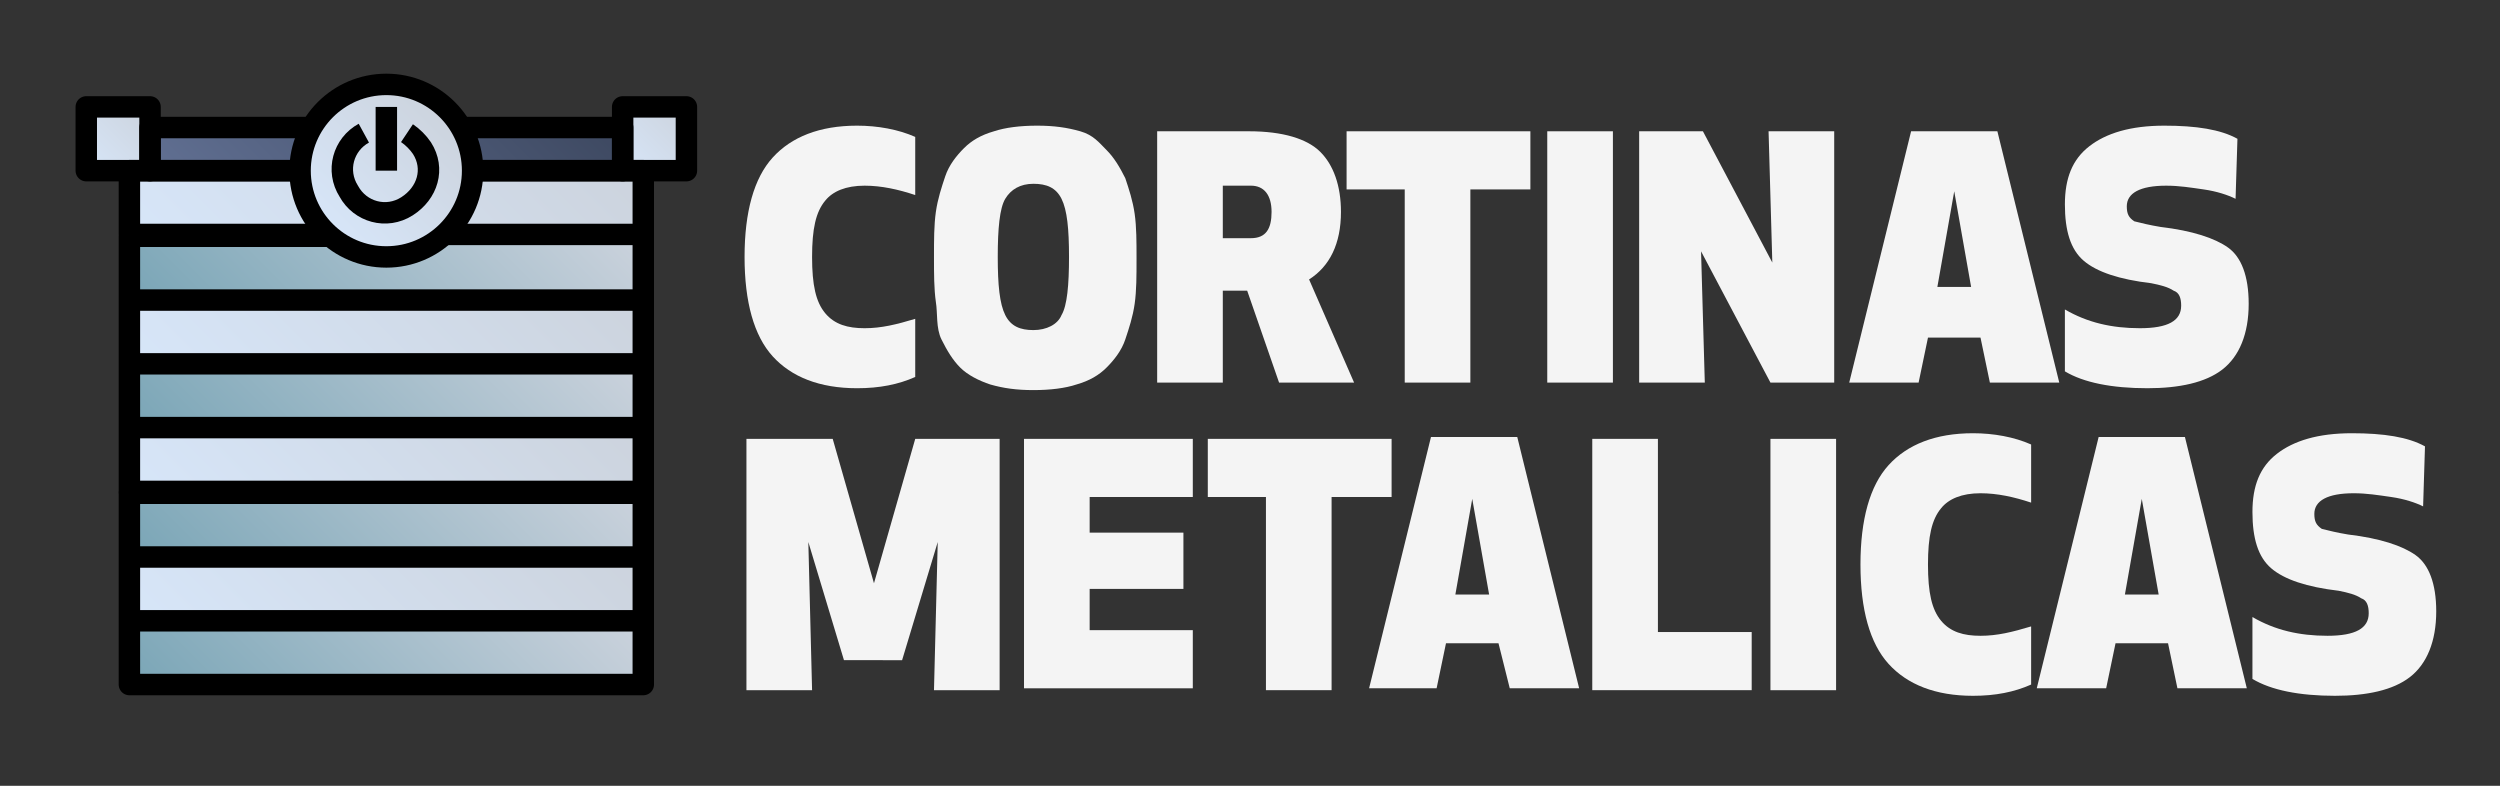 <?xml version="1.0" encoding="utf-8"?>
<!-- Generator: Adobe Illustrator 26.5.0, SVG Export Plug-In . SVG Version: 6.00 Build 0)  -->
<svg version="1.1" id="Capa_1" xmlns="http://www.w3.org/2000/svg" xmlns:xlink="http://www.w3.org/1999/xlink" x="0px" y="0px"
	 viewBox="0 0 133.3 41.9" style="enable-background:new 0 0 133.3 41.9;" xml:space="preserve">
<rect x="0" y="0" width="133.3" height="41.9" fill="#333333" stroke="none"/>
<style type="text/css">
	.st0{fill:#F4F4F4;}
	.st1{fill:url(#SVGID_1_);}
	.st2{fill:url(#SVGID_00000057141102041629460740000012113148613903718528_);}
	.st3{fill:url(#SVGID_00000068642450313636573500000016789593810458057109_);}
	.st4{fill:url(#SVGID_00000085962176984106407860000004769056092775958198_);}
	.st5{fill:url(#SVGID_00000001664755663535904330000015173569206808428178_);}
	.st6{fill:url(#SVGID_00000076573813998488946000000008137181829468758444_);}
	.st7{fill:url(#SVGID_00000078006400937422838400000013276002832109289649_);}
	.st8{fill:url(#SVGID_00000093172531794574673520000015857969443835899575_);}
	.st9{fill:url(#SVGID_00000125589097556678714400000018236061493783618491_);}
	.st10{fill:url(#SVGID_00000140735689335085567630000002034727574790233012_);}
	.st11{fill:url(#SVGID_00000162326099544288064840000007359711812939503031_);}
	.st12{fill:url(#SVGID_00000044147338226037895760000005921482033009854127_);}
	.st13{fill:none;stroke:#000000;stroke-width:1.143;stroke-linejoin:round;stroke-miterlimit:32;}
	.st14{fill:none;stroke:#000000;stroke-width:1.143;stroke-linecap:round;stroke-linejoin:round;stroke-miterlimit:32;}
	.st15{fill:none;}
</style>
<g>
	<path class="st0" d="M39.7,13.7c0-2.4,0.5-4.2,1.5-5.3s2.5-1.7,4.5-1.7c1.1,0,2.2,0.2,3.1,0.6l0,3.1c-0.9-0.3-1.8-0.5-2.7-0.5
		c-1,0-1.7,0.3-2.1,0.8c-0.5,0.6-0.7,1.5-0.7,3s0.2,2.4,0.7,3c0.5,0.6,1.2,0.8,2.1,0.8c0.9,0,1.7-0.2,2.7-0.5l0,3.1
		c-0.9,0.4-1.9,0.6-3.1,0.6c-2,0-3.5-0.6-4.5-1.7S39.7,16.1,39.7,13.7z"/>
	<path class="st0" d="M49.9,16.1c-0.1-0.7-0.1-1.5-0.1-2.4c0-0.9,0-1.7,0.1-2.4c0.1-0.7,0.3-1.3,0.5-1.9c0.2-0.6,0.6-1.1,1-1.5
		c0.4-0.4,0.9-0.7,1.6-0.9c0.6-0.2,1.4-0.3,2.3-0.3c0.9,0,1.6,0.1,2.3,0.3S58.6,7.6,59,8c0.4,0.4,0.7,0.9,1,1.5
		c0.2,0.6,0.4,1.2,0.5,1.9c0.1,0.7,0.1,1.5,0.1,2.4c0,0.9,0,1.7-0.1,2.4c-0.1,0.7-0.3,1.3-0.5,1.9c-0.2,0.6-0.6,1.1-1,1.5
		c-0.4,0.4-0.9,0.7-1.6,0.9c-0.6,0.2-1.4,0.3-2.3,0.3c-0.9,0-1.6-0.1-2.3-0.3c-0.6-0.2-1.2-0.5-1.6-0.9c-0.4-0.4-0.7-0.9-1-1.5
		S50,16.7,49.9,16.1z M56.6,16.8c0.3-0.5,0.4-1.6,0.4-3.1s-0.1-2.5-0.4-3.1s-0.8-0.8-1.5-0.8s-1.2,0.3-1.5,0.8s-0.4,1.6-0.4,3.1
		s0.1,2.5,0.4,3.1s0.8,0.8,1.5,0.8S56.4,17.3,56.6,16.8z"/>
	<path class="st0" d="M65.2,15.5v4.9h-3.5V7h4.9c1.8,0,3.1,0.4,3.8,1.1s1.1,1.8,1.1,3.2c0,1.7-0.6,2.9-1.7,3.6l2.4,5.5h-4l-1.7-4.9
		H65.2z M65.2,9.9v2.8h1.5c0.8,0,1.1-0.5,1.1-1.4c0-0.9-0.4-1.4-1.1-1.4H65.2z"/>
	<path class="st0" d="M81.5,10.1h-3.1v10.3h-3.5V10.1h-3.1V7h9.8V10.1z"/>
	<path class="st0" d="M86,20.4h-3.5V7H86V20.4z"/>
	<path class="st0" d="M87.4,7h3.4l3.7,7l-0.2-7h3.5v13.4h-3.4l-3.7-7l0.2,7h-3.5V7z"/>
	<path class="st0" d="M105.6,18h-2.8l-0.5,2.4h-3.7L101.9,7h4.6l3.3,13.4h-3.7L105.6,18z M105.1,15.3l-0.9-5.1l-0.9,5.1H105.1z"/>
	<path class="st0" d="M115.2,12.1c1.7,0.2,2.9,0.6,3.6,1.1c0.7,0.5,1.1,1.5,1.1,3c0,1.6-0.5,2.8-1.4,3.5c-0.9,0.7-2.3,1-4,1
		c-1.9,0-3.4-0.3-4.4-0.9l0-3.3c1.2,0.7,2.5,1,4,1c1.5,0,2.2-0.4,2.2-1.2c0-0.4-0.1-0.7-0.4-0.8c-0.3-0.2-0.7-0.3-1.2-0.4
		c-1.7-0.2-2.9-0.6-3.6-1.2c-0.7-0.6-1-1.6-1-3c0-1.4,0.4-2.4,1.3-3.1s2.2-1.1,4-1.1c1.7,0,3,0.2,3.9,0.7l-0.1,3.2
		c-0.4-0.2-1-0.4-1.7-0.5s-1.3-0.2-2-0.2c-1.4,0-2.1,0.4-2.1,1.1c0,0.4,0.1,0.6,0.4,0.8C114.2,11.9,114.6,12,115.2,12.1z"/>
	<path class="st0" d="M44.4,23.4l2.2,7.7l2.2-7.7h4.5v13.4h-3.5l0.2-7.9l-1.9,6.3H45l-1.9-6.3l0.2,7.9h-3.5V23.4H44.4z"/>
	<path class="st0" d="M63.1,28.3v3.1h-5v2.2h5.5v3.1h-9V23.4h9v3.1h-5.5v1.9H63.1z"/>
	<path class="st0" d="M74.1,26.5h-3.1v10.3h-3.5V26.5h-3.1v-3.1h9.8V26.5z"/>
	<path class="st0" d="M79.9,34.3h-2.8l-0.5,2.4H73l3.3-13.4h4.6l3.3,13.4h-3.7L79.9,34.3z M79.4,31.7l-0.9-5.1l-0.9,5.1H79.4z"/>
	<path class="st0" d="M88.4,23.4v10.3h5v3.1h-8.5V23.4H88.4z"/>
	<path class="st0" d="M97.9,36.8h-3.5V23.4h3.5V36.8z"/>
	<path class="st0" d="M99.2,30.1c0-2.4,0.5-4.2,1.5-5.3s2.5-1.7,4.5-1.7c1.1,0,2.2,0.2,3.1,0.6l0,3.1c-0.9-0.3-1.8-0.5-2.7-0.5
		c-1,0-1.7,0.3-2.1,0.8c-0.5,0.6-0.7,1.5-0.7,3s0.2,2.4,0.7,3c0.5,0.6,1.2,0.8,2.1,0.8c0.9,0,1.7-0.2,2.7-0.5l0,3.1
		c-0.9,0.4-1.9,0.6-3.1,0.6c-2,0-3.5-0.6-4.5-1.7S99.2,32.5,99.2,30.1z"/>
	<path class="st0" d="M115.6,34.3h-2.8l-0.5,2.4h-3.7l3.3-13.4h4.6l3.3,13.4h-3.7L115.6,34.3z M115.1,31.7l-0.9-5.1l-0.9,5.1H115.1z
		"/>
	<path class="st0" d="M125.2,28.5c1.7,0.2,2.9,0.6,3.6,1.1c0.7,0.5,1.1,1.5,1.1,3c0,1.6-0.5,2.8-1.4,3.5c-0.9,0.7-2.3,1-4,1
		c-1.9,0-3.4-0.3-4.4-0.9l0-3.3c1.2,0.7,2.5,1,4,1c1.5,0,2.2-0.4,2.2-1.2c0-0.4-0.1-0.7-0.4-0.8c-0.3-0.2-0.7-0.3-1.2-0.4
		c-1.7-0.2-2.9-0.6-3.6-1.2c-0.7-0.6-1-1.6-1-3c0-1.4,0.4-2.4,1.3-3.1s2.2-1.1,4-1.1c1.7,0,3,0.2,3.9,0.7l-0.1,3.2
		c-0.4-0.2-1-0.4-1.7-0.5s-1.3-0.2-2-0.2c-1.4,0-2.1,0.4-2.1,1.1c0,0.4,0.1,0.6,0.4,0.8C124.2,28.3,124.6,28.4,125.2,28.5z"/>
</g>
<g>
	
		<linearGradient id="SVGID_1_" gradientUnits="userSpaceOnUse" x1="-184.082" y1="405.3" x2="-182.367" y2="407.014" gradientTransform="matrix(8 0 0 -8 1486.383 3257.234)">
		<stop  offset="0" style="stop-color:#617093"/>
		<stop  offset="1" style="stop-color:#3D4860"/>
	</linearGradient>
	<path class="st1" d="M8,6.8h25.1v2.3H8V6.8z"/>
	
		<linearGradient id="SVGID_00000029763416322914365270000002615944002157315727_" gradientUnits="userSpaceOnUse" x1="-181.653" y1="406.014" x2="-181.224" y2="406.443" gradientTransform="matrix(8 0 0 -8 1486.383 3257.234)">
		<stop  offset="0" style="stop-color:#D7E6F9"/>
		<stop  offset="1" style="stop-color:#CCD3DD"/>
	</linearGradient>
	<path style="fill:url(#SVGID_00000029763416322914365270000002615944002157315727_);" d="M33.2,5.7h3.4v3.4h-3.4V5.7z"/>
	
		<linearGradient id="SVGID_00000080184811823138734300000000435785332474511501_" gradientUnits="userSpaceOnUse" x1="-184.189" y1="404.836" x2="-182.26" y2="406.764" gradientTransform="matrix(8 0 0 -8 1486.383 3257.234)">
		<stop  offset="0" style="stop-color:#D7E6F9"/>
		<stop  offset="1" style="stop-color:#CCD3DD"/>
	</linearGradient>
	<path style="fill:url(#SVGID_00000080184811823138734300000000435785332474511501_);" d="M6.9,9.1h27.4v3.4H6.9V9.1z"/>
	
		<linearGradient id="SVGID_00000153702419775129993080000000067479958477697715_" gradientUnits="userSpaceOnUse" x1="-184.189" y1="404.407" x2="-182.26" y2="406.336" gradientTransform="matrix(8 0 0 -8 1486.383 3257.234)">
		<stop  offset="0" style="stop-color:#79A5B6"/>
		<stop  offset="1" style="stop-color:#CCD3DD"/>
	</linearGradient>
	<path style="fill:url(#SVGID_00000153702419775129993080000000067479958477697715_);" d="M6.9,12.5h27.4V16H6.9V12.5z"/>
	
		<linearGradient id="SVGID_00000008116690620664057800000013975708660458861756_" gradientUnits="userSpaceOnUse" x1="-184.189" y1="403.979" x2="-182.26" y2="405.907" gradientTransform="matrix(8 0 0 -8 1486.383 3257.234)">
		<stop  offset="0" style="stop-color:#D7E6F9"/>
		<stop  offset="1" style="stop-color:#CCD3DD"/>
	</linearGradient>
	<path style="fill:url(#SVGID_00000008116690620664057800000013975708660458861756_);" d="M6.9,16h27.4v3.4H6.9V16z"/>
	
		<linearGradient id="SVGID_00000087395988727317107370000004508597847508372384_" gradientUnits="userSpaceOnUse" x1="-184.189" y1="403.55" x2="-182.26" y2="405.479" gradientTransform="matrix(8 0 0 -8 1486.383 3257.234)">
		<stop  offset="0" style="stop-color:#79A5B6"/>
		<stop  offset="1" style="stop-color:#CCD3DD"/>
	</linearGradient>
	<path style="fill:url(#SVGID_00000087395988727317107370000004508597847508372384_);" d="M6.9,19.4h27.4v3.4H6.9V19.4z"/>
	
		<linearGradient id="SVGID_00000034081460718769009350000009876697669876727452_" gradientUnits="userSpaceOnUse" x1="-184.189" y1="403.122" x2="-182.26" y2="405.05" gradientTransform="matrix(8 0 0 -8 1486.383 3257.234)">
		<stop  offset="0" style="stop-color:#D7E6F9"/>
		<stop  offset="1" style="stop-color:#CCD3DD"/>
	</linearGradient>
	<path style="fill:url(#SVGID_00000034081460718769009350000009876697669876727452_);" d="M6.9,22.8h27.4v3.4H6.9V22.8z"/>
	
		<linearGradient id="SVGID_00000067941133667093365030000001022143093089692807_" gradientUnits="userSpaceOnUse" x1="-185.224" y1="406.014" x2="-184.796" y2="406.443" gradientTransform="matrix(8 0 0 -8 1486.383 3257.234)">
		<stop  offset="0" style="stop-color:#D7E6F9"/>
		<stop  offset="1" style="stop-color:#CCD3DD"/>
	</linearGradient>
	<path style="fill:url(#SVGID_00000067941133667093365030000001022143093089692807_);" d="M4.6,5.7H8v3.4H4.6V5.7z"/>
	
		<linearGradient id="SVGID_00000142174622671893594220000004888759125662962308_" gradientUnits="userSpaceOnUse" x1="-183.628" y1="405.61" x2="-182.82" y2="406.418" gradientTransform="matrix(8 0 0 -8 1486.383 3257.234)">
		<stop  offset="0" style="stop-color:#D7E6F9"/>
		<stop  offset="1" style="stop-color:#CCD3DD"/>
	</linearGradient>
	<circle style="fill:url(#SVGID_00000142174622671893594220000004888759125662962308_);" cx="20.6" cy="9.1" r="4.6"/>
	
		<linearGradient id="SVGID_00000007392330307058202890000013324333971237121920_" gradientUnits="userSpaceOnUse" x1="-184.189" y1="402.693" x2="-182.26" y2="404.622" gradientTransform="matrix(8 0 0 -8 1486.383 3257.234)">
		<stop  offset="0" style="stop-color:#79A5B6"/>
		<stop  offset="1" style="stop-color:#CCD3DD"/>
	</linearGradient>
	<path style="fill:url(#SVGID_00000007392330307058202890000013324333971237121920_);" d="M6.9,26.3h27.4v3.4H6.9V26.3z"/>
	
		<linearGradient id="SVGID_00000128455270047115565850000003605395652598791300_" gradientUnits="userSpaceOnUse" x1="-184.189" y1="402.264" x2="-182.26" y2="404.193" gradientTransform="matrix(8 0 0 -8 1486.383 3257.234)">
		<stop  offset="0" style="stop-color:#D7E6F9"/>
		<stop  offset="1" style="stop-color:#CCD3DD"/>
	</linearGradient>
	<path style="fill:url(#SVGID_00000128455270047115565850000003605395652598791300_);" d="M6.9,29.7h27.4v3.4H6.9V29.7z"/>
	
		<linearGradient id="SVGID_00000102509249737231205180000017872372498636769932_" gradientUnits="userSpaceOnUse" x1="-184.189" y1="401.836" x2="-182.26" y2="403.764" gradientTransform="matrix(8 0 0 -8 1486.383 3257.234)">
		<stop  offset="0" style="stop-color:#79A5B6"/>
		<stop  offset="1" style="stop-color:#CCD3DD"/>
	</linearGradient>
	<path style="fill:url(#SVGID_00000102509249737231205180000017872372498636769932_);" d="M6.9,33.1h27.4v3.4H6.9V33.1z"/>
	<g>
		<path class="st13" d="M16.6,6.8H8v2.3h8 M25.2,9.1h8V6.8h-8.6"/>
		<path class="st14" d="M33.2,5.7h3.4v3.4h-3.4V5.7z"/>
		<path class="st13" d="M25.2,9.1h9.1v3.4H23.6 M17.6,12.5H6.9V9.1H16 M23.6,12.5h10.7V16H6.9v-3.4h10.7 M6.9,16h27.4v3.4H6.9V16z
			 M6.9,19.4h27.4v3.4H6.9V19.4z M6.9,22.8h27.4v3.4H6.9V22.8z"/>
		<path class="st14" d="M4.6,5.7H8v3.4H4.6V5.7z"/>
		<path class="st13" d="M19.4,7.1c-1.1,0.6-1.5,2-0.8,3.1c0.6,1.1,2,1.5,3.1,0.8s1.5-2,0.8-3.1c-0.2-0.3-0.5-0.6-0.8-0.8 M20.6,5.7
			v3.4"/>
		<circle class="st13" cx="20.6" cy="9.1" r="4.6"/>
		<path class="st13" d="M6.9,26.3h27.4v3.4H6.9V26.3z M6.9,29.7h27.4v3.4H6.9V29.7z M6.9,33.1h27.4v3.4H6.9V33.1z"/>
	</g>
</g>
<rect class="st15" width="133.3" height="41.9"/>
</svg>

